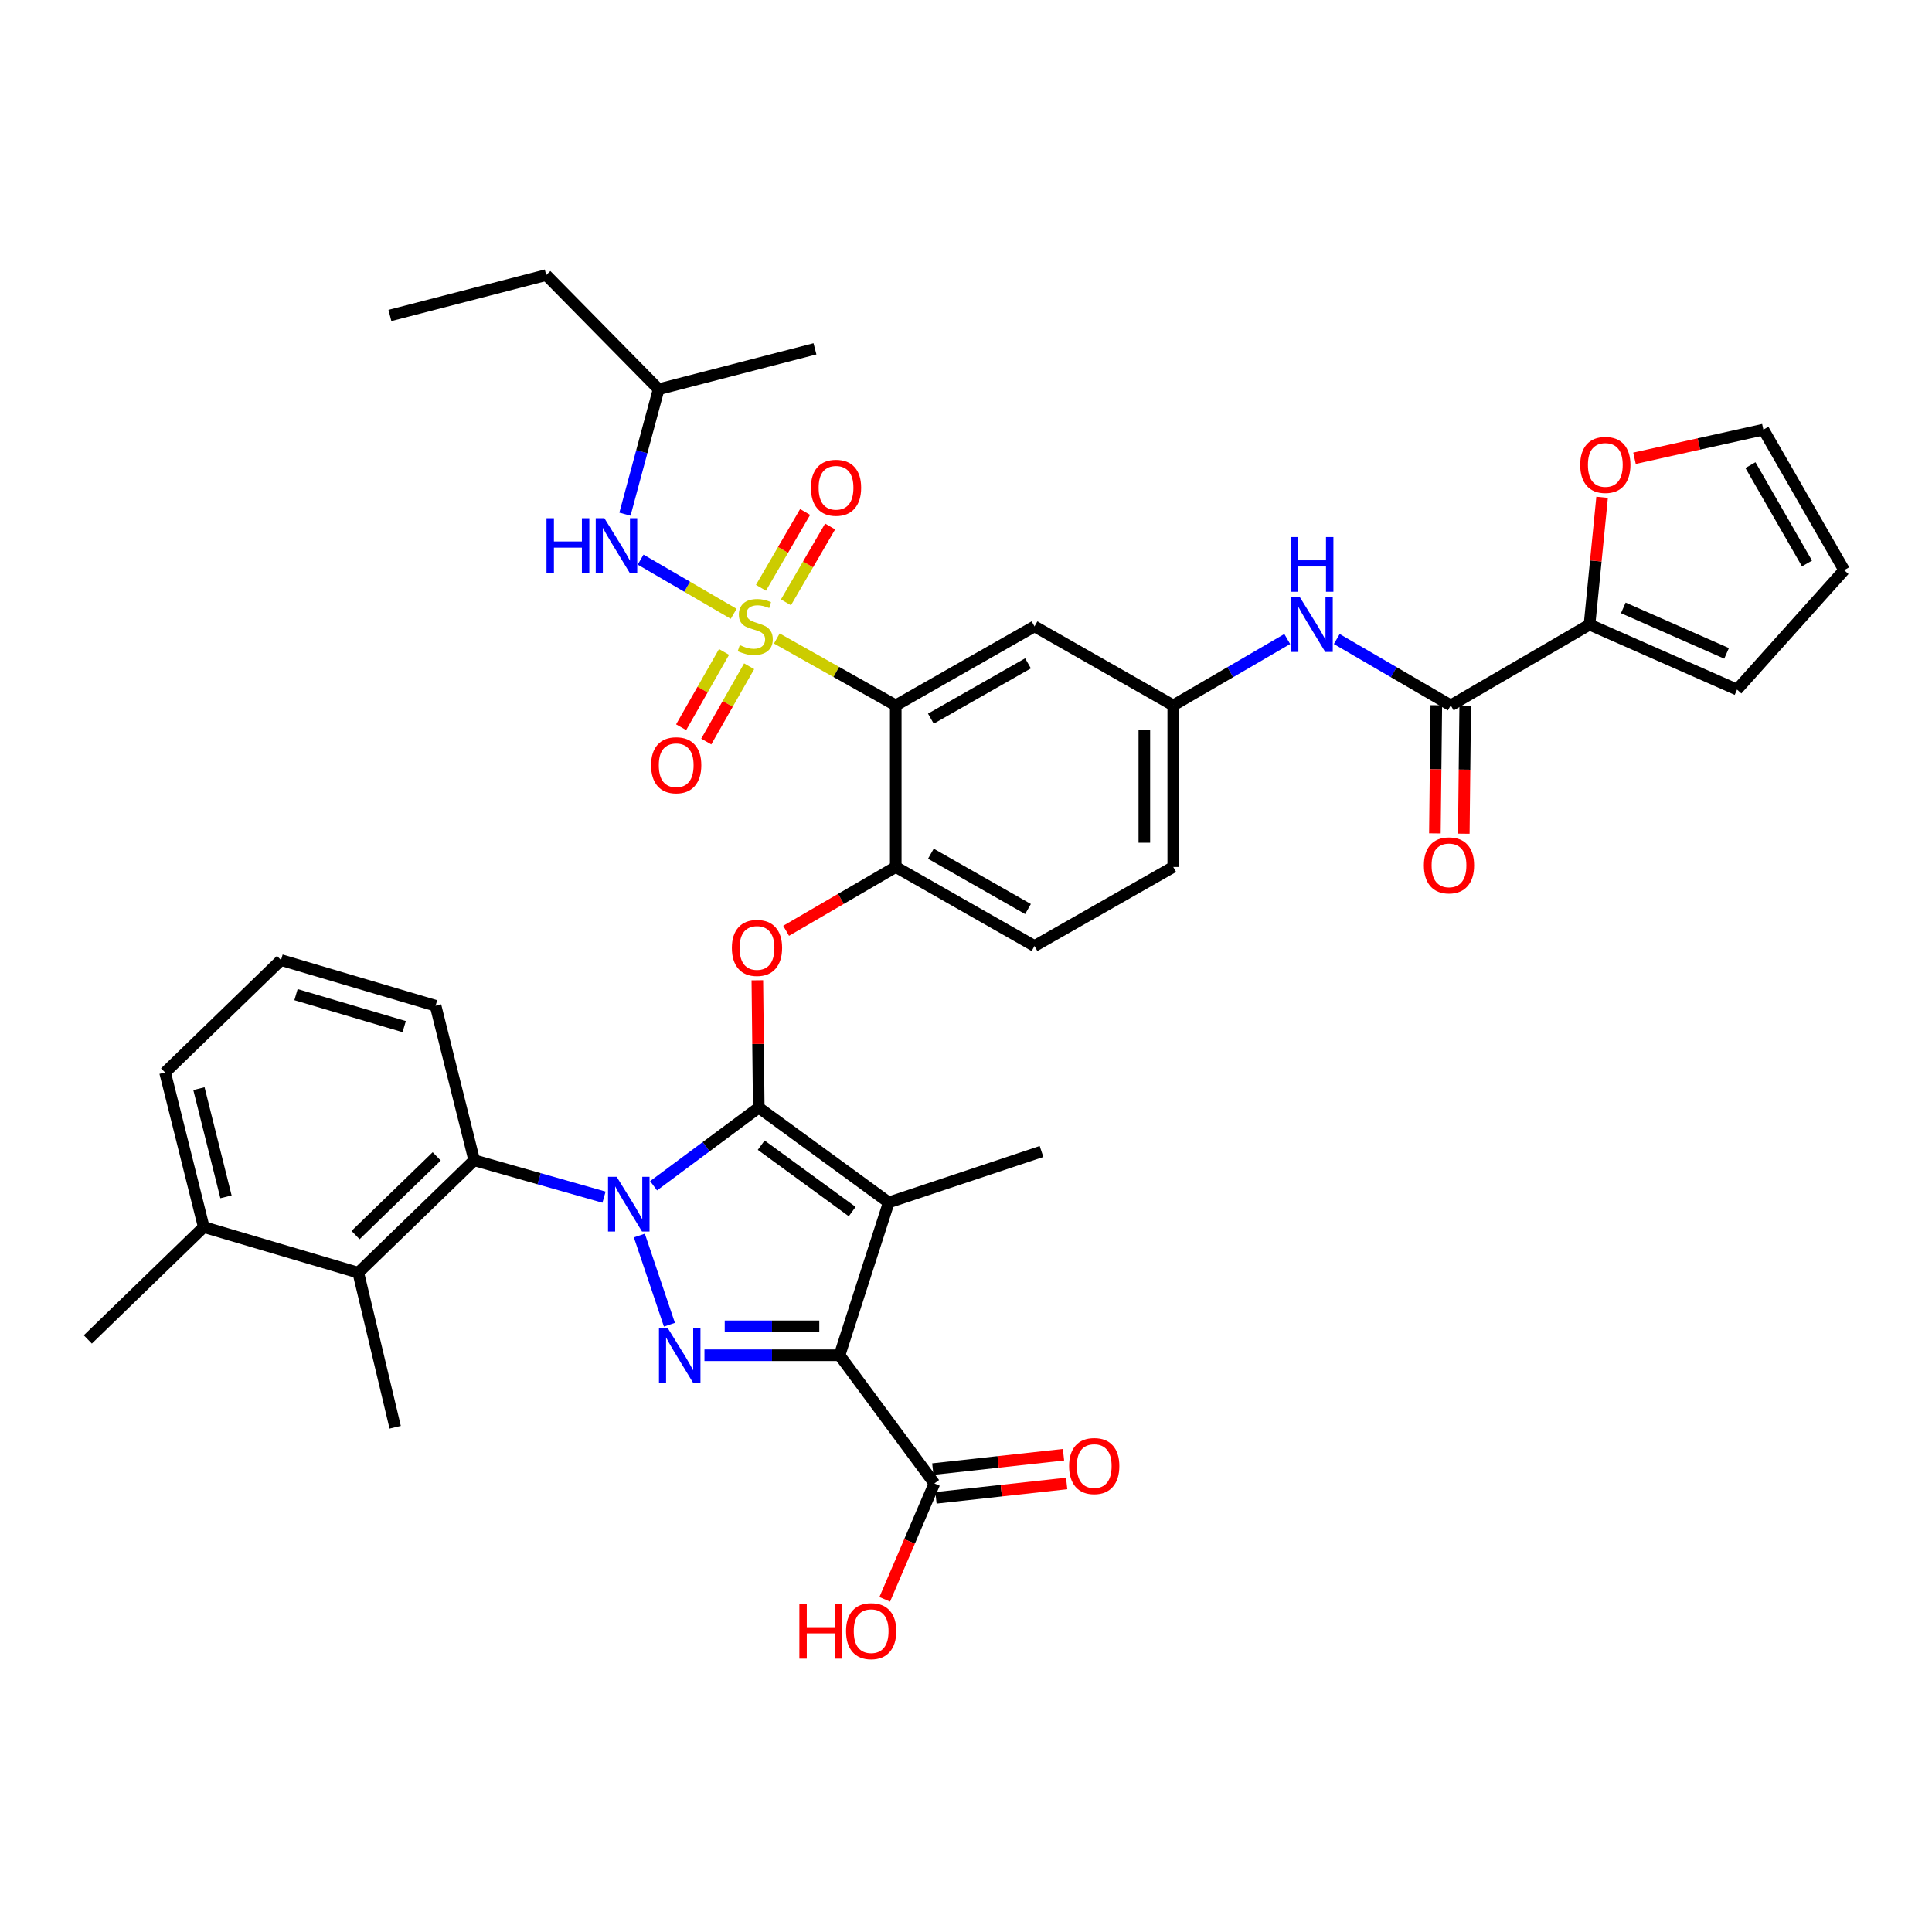 <?xml version='1.0' encoding='iso-8859-1'?>
<svg version='1.1' baseProfile='full'
              xmlns='http://www.w3.org/2000/svg'
                      xmlns:rdkit='http://www.rdkit.org/xml'
                      xmlns:xlink='http://www.w3.org/1999/xlink'
                  xml:space='preserve'
width='1000px' height='1000px' viewBox='0 0 1000 1000'>
<!-- END OF HEADER -->
<rect style='opacity:1.0;fill:#FFFFFF;stroke:none' width='1000' height='1000' x='0' y='0'> </rect>
<path class='bond-0' d='M 666.274,330.751 L 636.772,347.931' style='fill:none;fill-rule:evenodd;stroke:#0000FF;stroke-width:6px;stroke-linecap:butt;stroke-linejoin:miter;stroke-opacity:1' />
<path class='bond-0' d='M 636.772,347.931 L 607.27,365.112' style='fill:none;fill-rule:evenodd;stroke:#000000;stroke-width:6px;stroke-linecap:butt;stroke-linejoin:miter;stroke-opacity:1' />
<path class='bond-1' d='M 691.909,330.751 L 721.411,347.931' style='fill:none;fill-rule:evenodd;stroke:#0000FF;stroke-width:6px;stroke-linecap:butt;stroke-linejoin:miter;stroke-opacity:1' />
<path class='bond-1' d='M 721.411,347.931 L 750.912,365.112' style='fill:none;fill-rule:evenodd;stroke:#000000;stroke-width:6px;stroke-linecap:butt;stroke-linejoin:miter;stroke-opacity:1' />
<path class='bond-2' d='M 330.926,639.513 L 346.493,685.677' style='fill:none;fill-rule:evenodd;stroke:#0000FF;stroke-width:6px;stroke-linecap:butt;stroke-linejoin:miter;stroke-opacity:1' />
<path class='bond-3' d='M 338.292,613.751 L 365.511,593.522' style='fill:none;fill-rule:evenodd;stroke:#0000FF;stroke-width:6px;stroke-linecap:butt;stroke-linejoin:miter;stroke-opacity:1' />
<path class='bond-3' d='M 365.511,593.522 L 392.73,573.293' style='fill:none;fill-rule:evenodd;stroke:#000000;stroke-width:6px;stroke-linecap:butt;stroke-linejoin:miter;stroke-opacity:1' />
<path class='bond-4' d='M 312.637,619.648 L 279.046,610.105' style='fill:none;fill-rule:evenodd;stroke:#0000FF;stroke-width:6px;stroke-linecap:butt;stroke-linejoin:miter;stroke-opacity:1' />
<path class='bond-4' d='M 279.046,610.105 L 245.455,600.561' style='fill:none;fill-rule:evenodd;stroke:#000000;stroke-width:6px;stroke-linecap:butt;stroke-linejoin:miter;stroke-opacity:1' />
<path class='bond-5' d='M 364.627,701.471 L 399.587,701.471' style='fill:none;fill-rule:evenodd;stroke:#0000FF;stroke-width:6px;stroke-linecap:butt;stroke-linejoin:miter;stroke-opacity:1' />
<path class='bond-5' d='M 399.587,701.471 L 434.547,701.471' style='fill:none;fill-rule:evenodd;stroke:#000000;stroke-width:6px;stroke-linecap:butt;stroke-linejoin:miter;stroke-opacity:1' />
<path class='bond-5' d='M 375.115,686.507 L 399.587,686.507' style='fill:none;fill-rule:evenodd;stroke:#0000FF;stroke-width:6px;stroke-linecap:butt;stroke-linejoin:miter;stroke-opacity:1' />
<path class='bond-5' d='M 399.587,686.507 L 424.059,686.507' style='fill:none;fill-rule:evenodd;stroke:#000000;stroke-width:6px;stroke-linecap:butt;stroke-linejoin:miter;stroke-opacity:1' />
<path class='bond-6' d='M 434.547,701.471 L 483.639,767.839' style='fill:none;fill-rule:evenodd;stroke:#000000;stroke-width:6px;stroke-linecap:butt;stroke-linejoin:miter;stroke-opacity:1' />
<path class='bond-7' d='M 434.547,701.471 L 460.003,622.384' style='fill:none;fill-rule:evenodd;stroke:#000000;stroke-width:6px;stroke-linecap:butt;stroke-linejoin:miter;stroke-opacity:1' />
<path class='bond-8' d='M 460.003,622.384 L 539.09,596.022' style='fill:none;fill-rule:evenodd;stroke:#000000;stroke-width:6px;stroke-linecap:butt;stroke-linejoin:miter;stroke-opacity:1' />
<path class='bond-9' d='M 460.003,622.384 L 392.73,573.293' style='fill:none;fill-rule:evenodd;stroke:#000000;stroke-width:6px;stroke-linecap:butt;stroke-linejoin:miter;stroke-opacity:1' />
<path class='bond-9' d='M 441.091,627.109 L 394,592.744' style='fill:none;fill-rule:evenodd;stroke:#000000;stroke-width:6px;stroke-linecap:butt;stroke-linejoin:miter;stroke-opacity:1' />
<path class='bond-10' d='M 392.73,573.293 L 392.366,540.342' style='fill:none;fill-rule:evenodd;stroke:#000000;stroke-width:6px;stroke-linecap:butt;stroke-linejoin:miter;stroke-opacity:1' />
<path class='bond-10' d='M 392.366,540.342 L 392.001,507.392' style='fill:none;fill-rule:evenodd;stroke:#FF0000;stroke-width:6px;stroke-linecap:butt;stroke-linejoin:miter;stroke-opacity:1' />
<path class='bond-11' d='M 406.893,481.785 L 435.265,465.266' style='fill:none;fill-rule:evenodd;stroke:#FF0000;stroke-width:6px;stroke-linecap:butt;stroke-linejoin:miter;stroke-opacity:1' />
<path class='bond-11' d='M 435.265,465.266 L 463.636,448.747' style='fill:none;fill-rule:evenodd;stroke:#000000;stroke-width:6px;stroke-linecap:butt;stroke-linejoin:miter;stroke-opacity:1' />
<path class='bond-12' d='M 379.751,317.704 L 355.667,303.681' style='fill:none;fill-rule:evenodd;stroke:#CCCC00;stroke-width:6px;stroke-linecap:butt;stroke-linejoin:miter;stroke-opacity:1' />
<path class='bond-12' d='M 355.667,303.681 L 331.583,289.659' style='fill:none;fill-rule:evenodd;stroke:#0000FF;stroke-width:6px;stroke-linecap:butt;stroke-linejoin:miter;stroke-opacity:1' />
<path class='bond-13' d='M 374.754,337.443 L 363.654,356.927' style='fill:none;fill-rule:evenodd;stroke:#CCCC00;stroke-width:6px;stroke-linecap:butt;stroke-linejoin:miter;stroke-opacity:1' />
<path class='bond-13' d='M 363.654,356.927 L 352.554,376.411' style='fill:none;fill-rule:evenodd;stroke:#FF0000;stroke-width:6px;stroke-linecap:butt;stroke-linejoin:miter;stroke-opacity:1' />
<path class='bond-13' d='M 387.756,344.851 L 376.656,364.335' style='fill:none;fill-rule:evenodd;stroke:#CCCC00;stroke-width:6px;stroke-linecap:butt;stroke-linejoin:miter;stroke-opacity:1' />
<path class='bond-13' d='M 376.656,364.335 L 365.557,383.819' style='fill:none;fill-rule:evenodd;stroke:#FF0000;stroke-width:6px;stroke-linecap:butt;stroke-linejoin:miter;stroke-opacity:1' />
<path class='bond-14' d='M 406.806,311.768 L 418.234,292.141' style='fill:none;fill-rule:evenodd;stroke:#CCCC00;stroke-width:6px;stroke-linecap:butt;stroke-linejoin:miter;stroke-opacity:1' />
<path class='bond-14' d='M 418.234,292.141 L 429.662,272.514' style='fill:none;fill-rule:evenodd;stroke:#FF0000;stroke-width:6px;stroke-linecap:butt;stroke-linejoin:miter;stroke-opacity:1' />
<path class='bond-14' d='M 393.874,304.238 L 405.302,284.611' style='fill:none;fill-rule:evenodd;stroke:#CCCC00;stroke-width:6px;stroke-linecap:butt;stroke-linejoin:miter;stroke-opacity:1' />
<path class='bond-14' d='M 405.302,284.611 L 416.73,264.984' style='fill:none;fill-rule:evenodd;stroke:#FF0000;stroke-width:6px;stroke-linecap:butt;stroke-linejoin:miter;stroke-opacity:1' />
<path class='bond-15' d='M 402.075,330.482 L 432.856,347.797' style='fill:none;fill-rule:evenodd;stroke:#CCCC00;stroke-width:6px;stroke-linecap:butt;stroke-linejoin:miter;stroke-opacity:1' />
<path class='bond-15' d='M 432.856,347.797 L 463.636,365.112' style='fill:none;fill-rule:evenodd;stroke:#000000;stroke-width:6px;stroke-linecap:butt;stroke-linejoin:miter;stroke-opacity:1' />
<path class='bond-16' d='M 483.639,767.839 L 470.788,797.821' style='fill:none;fill-rule:evenodd;stroke:#000000;stroke-width:6px;stroke-linecap:butt;stroke-linejoin:miter;stroke-opacity:1' />
<path class='bond-16' d='M 470.788,797.821 L 457.937,827.802' style='fill:none;fill-rule:evenodd;stroke:#FF0000;stroke-width:6px;stroke-linecap:butt;stroke-linejoin:miter;stroke-opacity:1' />
<path class='bond-17' d='M 484.457,775.276 L 518.28,771.558' style='fill:none;fill-rule:evenodd;stroke:#000000;stroke-width:6px;stroke-linecap:butt;stroke-linejoin:miter;stroke-opacity:1' />
<path class='bond-17' d='M 518.28,771.558 L 552.104,767.839' style='fill:none;fill-rule:evenodd;stroke:#FF0000;stroke-width:6px;stroke-linecap:butt;stroke-linejoin:miter;stroke-opacity:1' />
<path class='bond-17' d='M 482.821,760.401 L 516.645,756.683' style='fill:none;fill-rule:evenodd;stroke:#000000;stroke-width:6px;stroke-linecap:butt;stroke-linejoin:miter;stroke-opacity:1' />
<path class='bond-17' d='M 516.645,756.683 L 550.469,752.964' style='fill:none;fill-rule:evenodd;stroke:#FF0000;stroke-width:6px;stroke-linecap:butt;stroke-linejoin:miter;stroke-opacity:1' />
<path class='bond-18' d='M 822.734,323.286 L 825.991,290.341' style='fill:none;fill-rule:evenodd;stroke:#000000;stroke-width:6px;stroke-linecap:butt;stroke-linejoin:miter;stroke-opacity:1' />
<path class='bond-18' d='M 825.991,290.341 L 829.249,257.396' style='fill:none;fill-rule:evenodd;stroke:#FF0000;stroke-width:6px;stroke-linecap:butt;stroke-linejoin:miter;stroke-opacity:1' />
<path class='bond-19' d='M 822.734,323.286 L 899.094,356.923' style='fill:none;fill-rule:evenodd;stroke:#000000;stroke-width:6px;stroke-linecap:butt;stroke-linejoin:miter;stroke-opacity:1' />
<path class='bond-19' d='M 840.22,314.637 L 893.672,338.183' style='fill:none;fill-rule:evenodd;stroke:#000000;stroke-width:6px;stroke-linecap:butt;stroke-linejoin:miter;stroke-opacity:1' />
<path class='bond-20' d='M 822.734,323.286 L 750.912,365.112' style='fill:none;fill-rule:evenodd;stroke:#000000;stroke-width:6px;stroke-linecap:butt;stroke-linejoin:miter;stroke-opacity:1' />
<path class='bond-21' d='M 463.636,365.112 L 535.457,324.201' style='fill:none;fill-rule:evenodd;stroke:#000000;stroke-width:6px;stroke-linecap:butt;stroke-linejoin:miter;stroke-opacity:1' />
<path class='bond-21' d='M 481.816,371.978 L 532.091,343.34' style='fill:none;fill-rule:evenodd;stroke:#000000;stroke-width:6px;stroke-linecap:butt;stroke-linejoin:miter;stroke-opacity:1' />
<path class='bond-22' d='M 463.636,365.112 L 463.636,448.747' style='fill:none;fill-rule:evenodd;stroke:#000000;stroke-width:6px;stroke-linecap:butt;stroke-linejoin:miter;stroke-opacity:1' />
<path class='bond-23' d='M 535.457,324.201 L 607.27,365.112' style='fill:none;fill-rule:evenodd;stroke:#000000;stroke-width:6px;stroke-linecap:butt;stroke-linejoin:miter;stroke-opacity:1' />
<path class='bond-24' d='M 607.27,365.112 L 607.27,448.747' style='fill:none;fill-rule:evenodd;stroke:#000000;stroke-width:6px;stroke-linecap:butt;stroke-linejoin:miter;stroke-opacity:1' />
<path class='bond-24' d='M 592.306,377.657 L 592.306,436.201' style='fill:none;fill-rule:evenodd;stroke:#000000;stroke-width:6px;stroke-linecap:butt;stroke-linejoin:miter;stroke-opacity:1' />
<path class='bond-25' d='M 463.636,448.747 L 535.457,489.658' style='fill:none;fill-rule:evenodd;stroke:#000000;stroke-width:6px;stroke-linecap:butt;stroke-linejoin:miter;stroke-opacity:1' />
<path class='bond-25' d='M 481.816,441.881 L 532.091,470.518' style='fill:none;fill-rule:evenodd;stroke:#000000;stroke-width:6px;stroke-linecap:butt;stroke-linejoin:miter;stroke-opacity:1' />
<path class='bond-26' d='M 607.27,448.747 L 535.457,489.658' style='fill:none;fill-rule:evenodd;stroke:#000000;stroke-width:6px;stroke-linecap:butt;stroke-linejoin:miter;stroke-opacity:1' />
<path class='bond-27' d='M 743.431,365.029 L 743.064,398.195' style='fill:none;fill-rule:evenodd;stroke:#000000;stroke-width:6px;stroke-linecap:butt;stroke-linejoin:miter;stroke-opacity:1' />
<path class='bond-27' d='M 743.064,398.195 L 742.697,431.361' style='fill:none;fill-rule:evenodd;stroke:#FF0000;stroke-width:6px;stroke-linecap:butt;stroke-linejoin:miter;stroke-opacity:1' />
<path class='bond-27' d='M 758.394,365.195 L 758.028,398.361' style='fill:none;fill-rule:evenodd;stroke:#000000;stroke-width:6px;stroke-linecap:butt;stroke-linejoin:miter;stroke-opacity:1' />
<path class='bond-27' d='M 758.028,398.361 L 757.661,431.527' style='fill:none;fill-rule:evenodd;stroke:#FF0000;stroke-width:6px;stroke-linecap:butt;stroke-linejoin:miter;stroke-opacity:1' />
<path class='bond-28' d='M 846.009,237.203 L 879.369,229.79' style='fill:none;fill-rule:evenodd;stroke:#FF0000;stroke-width:6px;stroke-linecap:butt;stroke-linejoin:miter;stroke-opacity:1' />
<path class='bond-28' d='M 879.369,229.79 L 912.728,222.376' style='fill:none;fill-rule:evenodd;stroke:#000000;stroke-width:6px;stroke-linecap:butt;stroke-linejoin:miter;stroke-opacity:1' />
<path class='bond-29' d='M 899.094,356.923 L 954.545,295.112' style='fill:none;fill-rule:evenodd;stroke:#000000;stroke-width:6px;stroke-linecap:butt;stroke-linejoin:miter;stroke-opacity:1' />
<path class='bond-30' d='M 912.728,222.376 L 954.545,295.112' style='fill:none;fill-rule:evenodd;stroke:#000000;stroke-width:6px;stroke-linecap:butt;stroke-linejoin:miter;stroke-opacity:1' />
<path class='bond-30' d='M 906.027,240.745 L 935.3,291.66' style='fill:none;fill-rule:evenodd;stroke:#000000;stroke-width:6px;stroke-linecap:butt;stroke-linejoin:miter;stroke-opacity:1' />
<path class='bond-31' d='M 185.455,658.748 L 245.455,600.561' style='fill:none;fill-rule:evenodd;stroke:#000000;stroke-width:6px;stroke-linecap:butt;stroke-linejoin:miter;stroke-opacity:1' />
<path class='bond-31' d='M 184.037,639.277 L 226.037,598.547' style='fill:none;fill-rule:evenodd;stroke:#000000;stroke-width:6px;stroke-linecap:butt;stroke-linejoin:miter;stroke-opacity:1' />
<path class='bond-32' d='M 185.455,658.748 L 105.454,635.112' style='fill:none;fill-rule:evenodd;stroke:#000000;stroke-width:6px;stroke-linecap:butt;stroke-linejoin:miter;stroke-opacity:1' />
<path class='bond-33' d='M 185.455,658.748 L 204.543,738.75' style='fill:none;fill-rule:evenodd;stroke:#000000;stroke-width:6px;stroke-linecap:butt;stroke-linejoin:miter;stroke-opacity:1' />
<path class='bond-34' d='M 245.455,600.561 L 225.452,520.568' style='fill:none;fill-rule:evenodd;stroke:#000000;stroke-width:6px;stroke-linecap:butt;stroke-linejoin:miter;stroke-opacity:1' />
<path class='bond-35' d='M 105.454,635.112 L 85.451,555.111' style='fill:none;fill-rule:evenodd;stroke:#000000;stroke-width:6px;stroke-linecap:butt;stroke-linejoin:miter;stroke-opacity:1' />
<path class='bond-35' d='M 116.971,619.482 L 102.969,563.481' style='fill:none;fill-rule:evenodd;stroke:#000000;stroke-width:6px;stroke-linecap:butt;stroke-linejoin:miter;stroke-opacity:1' />
<path class='bond-36' d='M 105.454,635.112 L 45.455,693.291' style='fill:none;fill-rule:evenodd;stroke:#000000;stroke-width:6px;stroke-linecap:butt;stroke-linejoin:miter;stroke-opacity:1' />
<path class='bond-37' d='M 145.45,496.924 L 85.451,555.111' style='fill:none;fill-rule:evenodd;stroke:#000000;stroke-width:6px;stroke-linecap:butt;stroke-linejoin:miter;stroke-opacity:1' />
<path class='bond-38' d='M 145.45,496.924 L 225.452,520.568' style='fill:none;fill-rule:evenodd;stroke:#000000;stroke-width:6px;stroke-linecap:butt;stroke-linejoin:miter;stroke-opacity:1' />
<path class='bond-38' d='M 153.209,514.821 L 209.211,531.372' style='fill:none;fill-rule:evenodd;stroke:#000000;stroke-width:6px;stroke-linecap:butt;stroke-linejoin:miter;stroke-opacity:1' />
<path class='bond-39' d='M 323.472,266.128 L 332.192,233.798' style='fill:none;fill-rule:evenodd;stroke:#0000FF;stroke-width:6px;stroke-linecap:butt;stroke-linejoin:miter;stroke-opacity:1' />
<path class='bond-39' d='M 332.192,233.798 L 340.911,201.467' style='fill:none;fill-rule:evenodd;stroke:#000000;stroke-width:6px;stroke-linecap:butt;stroke-linejoin:miter;stroke-opacity:1' />
<path class='bond-40' d='M 340.911,201.467 L 282.724,142.383' style='fill:none;fill-rule:evenodd;stroke:#000000;stroke-width:6px;stroke-linecap:butt;stroke-linejoin:miter;stroke-opacity:1' />
<path class='bond-41' d='M 340.911,201.467 L 421.819,180.559' style='fill:none;fill-rule:evenodd;stroke:#000000;stroke-width:6px;stroke-linecap:butt;stroke-linejoin:miter;stroke-opacity:1' />
<path class='bond-42' d='M 282.724,142.383 L 201.817,163.291' style='fill:none;fill-rule:evenodd;stroke:#000000;stroke-width:6px;stroke-linecap:butt;stroke-linejoin:miter;stroke-opacity:1' />
<path  class='atom-0' d='M 672.831 309.126
L 682.111 324.126
Q 683.031 325.606, 684.511 328.286
Q 685.991 330.966, 686.071 331.126
L 686.071 309.126
L 689.831 309.126
L 689.831 337.446
L 685.951 337.446
L 675.991 321.046
Q 674.831 319.126, 673.591 316.926
Q 672.391 314.726, 672.031 314.046
L 672.031 337.446
L 668.351 337.446
L 668.351 309.126
L 672.831 309.126
' fill='#0000FF'/>
<path  class='atom-0' d='M 668.011 277.974
L 671.851 277.974
L 671.851 290.014
L 686.331 290.014
L 686.331 277.974
L 690.171 277.974
L 690.171 306.294
L 686.331 306.294
L 686.331 293.214
L 671.851 293.214
L 671.851 306.294
L 668.011 306.294
L 668.011 277.974
' fill='#0000FF'/>
<path  class='atom-1' d='M 319.196 609.13
L 328.476 624.13
Q 329.396 625.61, 330.876 628.29
Q 332.356 630.97, 332.436 631.13
L 332.436 609.13
L 336.196 609.13
L 336.196 637.45
L 332.316 637.45
L 322.356 621.05
Q 321.196 619.13, 319.956 616.93
Q 318.756 614.73, 318.396 614.05
L 318.396 637.45
L 314.716 637.45
L 314.716 609.13
L 319.196 609.13
' fill='#0000FF'/>
<path  class='atom-2' d='M 345.559 687.311
L 354.839 702.311
Q 355.759 703.791, 357.239 706.471
Q 358.719 709.151, 358.799 709.311
L 358.799 687.311
L 362.559 687.311
L 362.559 715.631
L 358.679 715.631
L 348.719 699.231
Q 347.559 697.311, 346.319 695.111
Q 345.119 692.911, 344.759 692.231
L 344.759 715.631
L 341.079 715.631
L 341.079 687.311
L 345.559 687.311
' fill='#0000FF'/>
<path  class='atom-6' d='M 378.815 490.644
Q 378.815 483.844, 382.175 480.044
Q 385.535 476.244, 391.815 476.244
Q 398.095 476.244, 401.455 480.044
Q 404.815 483.844, 404.815 490.644
Q 404.815 497.524, 401.415 501.444
Q 398.015 505.324, 391.815 505.324
Q 385.575 505.324, 382.175 501.444
Q 378.815 497.564, 378.815 490.644
M 391.815 502.124
Q 396.135 502.124, 398.455 499.244
Q 400.815 496.324, 400.815 490.644
Q 400.815 485.084, 398.455 482.284
Q 396.135 479.444, 391.815 479.444
Q 387.495 479.444, 385.135 482.244
Q 382.815 485.044, 382.815 490.644
Q 382.815 496.364, 385.135 499.244
Q 387.495 502.124, 391.815 502.124
' fill='#FF0000'/>
<path  class='atom-7' d='M 382.909 333.921
Q 383.229 334.041, 384.549 334.601
Q 385.869 335.161, 387.309 335.521
Q 388.789 335.841, 390.229 335.841
Q 392.909 335.841, 394.469 334.561
Q 396.029 333.241, 396.029 330.961
Q 396.029 329.401, 395.229 328.441
Q 394.469 327.481, 393.269 326.961
Q 392.069 326.441, 390.069 325.841
Q 387.549 325.081, 386.029 324.361
Q 384.549 323.641, 383.469 322.121
Q 382.429 320.601, 382.429 318.041
Q 382.429 314.481, 384.829 312.281
Q 387.269 310.081, 392.069 310.081
Q 395.349 310.081, 399.069 311.641
L 398.149 314.721
Q 394.749 313.321, 392.189 313.321
Q 389.429 313.321, 387.909 314.481
Q 386.389 315.601, 386.429 317.561
Q 386.429 319.081, 387.189 320.001
Q 387.989 320.921, 389.109 321.441
Q 390.269 321.961, 392.189 322.561
Q 394.749 323.361, 396.269 324.161
Q 397.789 324.961, 398.869 326.601
Q 399.989 328.201, 399.989 330.961
Q 399.989 334.881, 397.349 337.001
Q 394.749 339.081, 390.389 339.081
Q 387.869 339.081, 385.949 338.521
Q 384.069 338.001, 381.829 337.081
L 382.909 333.921
' fill='#CCCC00'/>
<path  class='atom-8' d='M 336.998 396.094
Q 336.998 389.294, 340.358 385.494
Q 343.718 381.694, 349.998 381.694
Q 356.278 381.694, 359.638 385.494
Q 362.998 389.294, 362.998 396.094
Q 362.998 402.974, 359.598 406.894
Q 356.198 410.774, 349.998 410.774
Q 343.758 410.774, 340.358 406.894
Q 336.998 403.014, 336.998 396.094
M 349.998 407.574
Q 354.318 407.574, 356.638 404.694
Q 358.998 401.774, 358.998 396.094
Q 358.998 390.534, 356.638 387.734
Q 354.318 384.894, 349.998 384.894
Q 345.678 384.894, 343.318 387.694
Q 340.998 390.494, 340.998 396.094
Q 340.998 401.814, 343.318 404.694
Q 345.678 407.574, 349.998 407.574
' fill='#FF0000'/>
<path  class='atom-9' d='M 419.726 252.46
Q 419.726 245.66, 423.086 241.86
Q 426.446 238.06, 432.726 238.06
Q 439.006 238.06, 442.366 241.86
Q 445.726 245.66, 445.726 252.46
Q 445.726 259.34, 442.326 263.26
Q 438.926 267.14, 432.726 267.14
Q 426.486 267.14, 423.086 263.26
Q 419.726 259.38, 419.726 252.46
M 432.726 263.94
Q 437.046 263.94, 439.366 261.06
Q 441.726 258.14, 441.726 252.46
Q 441.726 246.9, 439.366 244.1
Q 437.046 241.26, 432.726 241.26
Q 428.406 241.26, 426.046 244.06
Q 423.726 246.86, 423.726 252.46
Q 423.726 258.18, 426.046 261.06
Q 428.406 263.94, 432.726 263.94
' fill='#FF0000'/>
<path  class='atom-11' d='M 413.748 830.199
L 417.588 830.199
L 417.588 842.239
L 432.068 842.239
L 432.068 830.199
L 435.908 830.199
L 435.908 858.519
L 432.068 858.519
L 432.068 845.439
L 417.588 845.439
L 417.588 858.519
L 413.748 858.519
L 413.748 830.199
' fill='#FF0000'/>
<path  class='atom-11' d='M 437.908 844.279
Q 437.908 837.479, 441.268 833.679
Q 444.628 829.879, 450.908 829.879
Q 457.188 829.879, 460.548 833.679
Q 463.908 837.479, 463.908 844.279
Q 463.908 851.159, 460.508 855.079
Q 457.108 858.959, 450.908 858.959
Q 444.668 858.959, 441.268 855.079
Q 437.908 851.199, 437.908 844.279
M 450.908 855.759
Q 455.228 855.759, 457.548 852.879
Q 459.908 849.959, 459.908 844.279
Q 459.908 838.719, 457.548 835.919
Q 455.228 833.079, 450.908 833.079
Q 446.588 833.079, 444.228 835.879
Q 441.908 838.679, 441.908 844.279
Q 441.908 849.999, 444.228 852.879
Q 446.588 855.759, 450.908 855.759
' fill='#FF0000'/>
<path  class='atom-12' d='M 553.367 758.824
Q 553.367 752.024, 556.727 748.224
Q 560.087 744.424, 566.367 744.424
Q 572.647 744.424, 576.007 748.224
Q 579.367 752.024, 579.367 758.824
Q 579.367 765.704, 575.967 769.624
Q 572.567 773.504, 566.367 773.504
Q 560.127 773.504, 556.727 769.624
Q 553.367 765.744, 553.367 758.824
M 566.367 770.304
Q 570.687 770.304, 573.007 767.424
Q 575.367 764.504, 575.367 758.824
Q 575.367 753.264, 573.007 750.464
Q 570.687 747.624, 566.367 747.624
Q 562.047 747.624, 559.687 750.424
Q 557.367 753.224, 557.367 758.824
Q 557.367 764.544, 559.687 767.424
Q 562.047 770.304, 566.367 770.304
' fill='#FF0000'/>
<path  class='atom-21' d='M 736.998 447.912
Q 736.998 441.112, 740.358 437.312
Q 743.718 433.512, 749.998 433.512
Q 756.278 433.512, 759.638 437.312
Q 762.998 441.112, 762.998 447.912
Q 762.998 454.792, 759.598 458.712
Q 756.198 462.592, 749.998 462.592
Q 743.758 462.592, 740.358 458.712
Q 736.998 454.832, 736.998 447.912
M 749.998 459.392
Q 754.318 459.392, 756.638 456.512
Q 758.998 453.592, 758.998 447.912
Q 758.998 442.352, 756.638 439.552
Q 754.318 436.712, 749.998 436.712
Q 745.678 436.712, 743.318 439.512
Q 740.998 442.312, 740.998 447.912
Q 740.998 453.632, 743.318 456.512
Q 745.678 459.392, 749.998 459.392
' fill='#FF0000'/>
<path  class='atom-22' d='M 817.914 240.638
Q 817.914 233.838, 821.274 230.038
Q 824.634 226.238, 830.914 226.238
Q 837.194 226.238, 840.554 230.038
Q 843.914 233.838, 843.914 240.638
Q 843.914 247.518, 840.514 251.438
Q 837.114 255.318, 830.914 255.318
Q 824.674 255.318, 821.274 251.438
Q 817.914 247.558, 817.914 240.638
M 830.914 252.118
Q 835.234 252.118, 837.554 249.238
Q 839.914 246.318, 839.914 240.638
Q 839.914 235.078, 837.554 232.278
Q 835.234 229.438, 830.914 229.438
Q 826.594 229.438, 824.234 232.238
Q 821.914 235.038, 821.914 240.638
Q 821.914 246.358, 824.234 249.238
Q 826.594 252.118, 830.914 252.118
' fill='#FF0000'/>
<path  class='atom-34' d='M 282.868 268.223
L 286.708 268.223
L 286.708 280.263
L 301.188 280.263
L 301.188 268.223
L 305.028 268.223
L 305.028 296.543
L 301.188 296.543
L 301.188 283.463
L 286.708 283.463
L 286.708 296.543
L 282.868 296.543
L 282.868 268.223
' fill='#0000FF'/>
<path  class='atom-34' d='M 312.828 268.223
L 322.108 283.223
Q 323.028 284.703, 324.508 287.383
Q 325.988 290.063, 326.068 290.223
L 326.068 268.223
L 329.828 268.223
L 329.828 296.543
L 325.948 296.543
L 315.988 280.143
Q 314.828 278.223, 313.588 276.023
Q 312.388 273.823, 312.028 273.143
L 312.028 296.543
L 308.348 296.543
L 308.348 268.223
L 312.828 268.223
' fill='#0000FF'/>
</svg>
